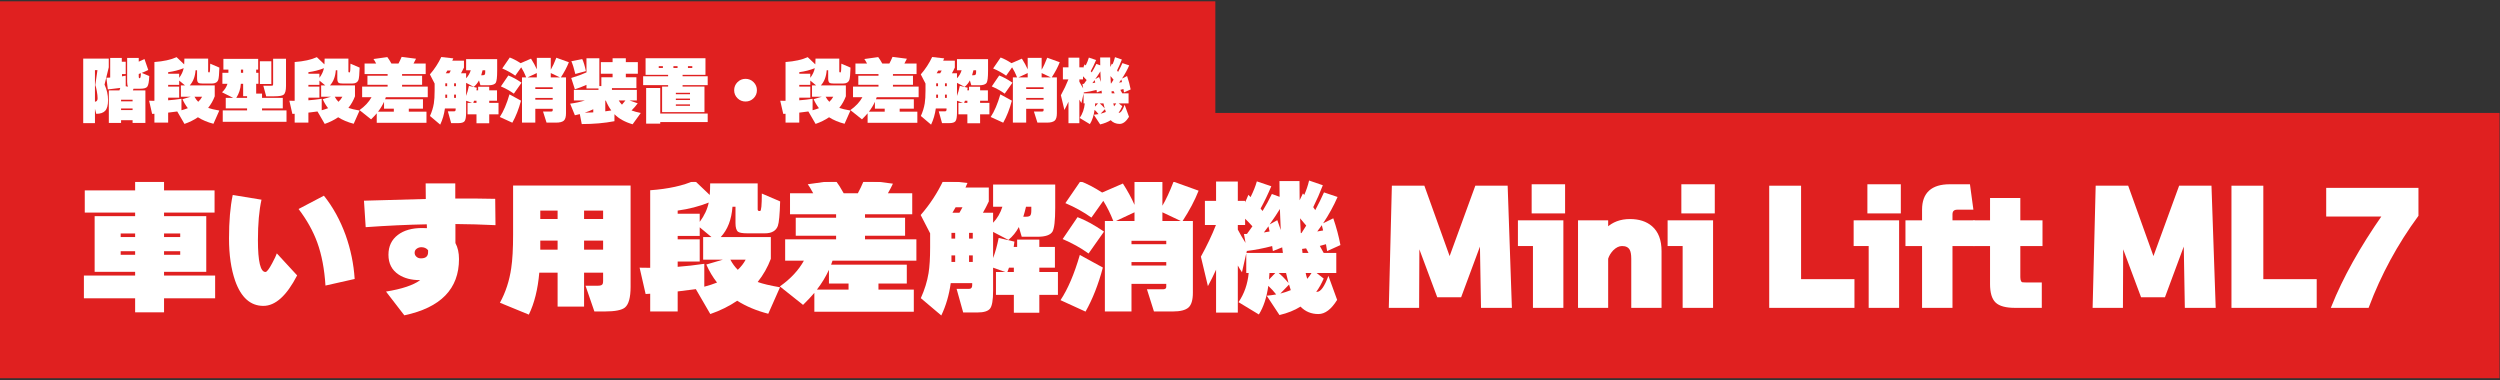 <?xml version="1.0" encoding="UTF-8"?>
<svg width="559px" height="85px" viewBox="0 0 559 85" version="1.1" xmlns="http://www.w3.org/2000/svg" xmlns:xlink="http://www.w3.org/1999/xlink">
    <rect x="0" y="0" width="559" height="85" fill="#333333" stroke="none"/>
    <title>h1_ml7_pc</title>
    <g id="design_v2" stroke="none" stroke-width="1" fill="none" fill-rule="evenodd">
        <g id="h1_ml7_pc" transform="translate(0, 0.297)">
            <polygon id="Fill-145" fill="#E02020" points="0 84.273 558.892 84.273 558.892 24.956 0 24.956"></polygon>
            <g id="Group-54" transform="translate(18.76, 39.939)">
                <path d="M17.92,16.736 L21.536,16.736 L21.536,15.936 L17.92,15.936 L17.92,16.736 Z M17.92,12.768 L21.536,12.768 L21.536,11.968 L17.92,11.968 L17.92,12.768 Z M8.224,16.736 L11.456,16.736 L11.456,15.936 L8.224,15.936 L8.224,16.736 Z M8.224,12.768 L11.456,12.768 L11.456,11.968 L8.224,11.968 L8.224,12.768 Z M29.344,26.465 L17.92,26.465 L17.92,29.6 L11.456,29.6 L11.456,26.465 L0,26.465 L0,21.377 L11.456,21.377 L11.456,20.545 L2.401,20.545 L2.401,8.096 L11.456,8.096 L11.456,7.297 L0.193,7.297 L0.193,2.337 L11.456,2.337 L11.456,0.288 L17.92,0.288 L17.92,2.337 L29.216,2.337 L29.216,7.297 L17.92,7.297 L17.92,8.096 L27.361,8.096 L27.361,20.545 L17.92,20.545 L17.92,21.377 L29.344,21.377 L29.344,26.465 Z" id="Fill-146" fill="#FFFFFF"></path>
                <path d="M60.544,22.144 L54.016,23.616 C53.781,19.925 53.173,16.725 52.191,14.016 C51.274,11.477 49.877,8.971 48,6.496 L53.664,3.52 C55.69,6.059 57.312,9.003 58.528,12.352 C59.658,15.531 60.33,18.795 60.544,22.144 L60.544,22.144 Z M47.68,21.344 C45.333,25.888 42.815,28.16 40.128,28.16 C37.248,28.16 35.147,26.293 33.824,22.56 C32.906,19.915 32.448,16.757 32.448,13.088 C32.448,9.227 32.725,5.984 33.28,3.36 L39.712,4.416 C39.179,6.784 38.912,9.803 38.912,13.472 C38.912,18.23 39.477,20.597 40.607,20.576 C40.906,20.576 41.397,19.936 42.08,18.656 C42.656,17.589 43.008,16.843 43.136,16.416 L47.68,21.344 Z" id="Fill-147" fill="#FFFFFF"></path>
                <path d="M76.96,15.712 C76.598,15.264 76.097,15.039 75.456,15.039 C75.072,15.039 74.726,15.151 74.416,15.376 C74.106,15.6 73.952,15.903 73.952,16.287 C73.952,16.629 74.085,16.923 74.353,17.168 C74.619,17.413 74.955,17.535 75.36,17.535 C76.427,17.535 76.96,17.077 76.96,16.159 L76.96,15.712 Z M92.032,10.111 C88.96,9.963 85.974,9.877 83.072,9.856 L83.072,14.111 C83.606,15.093 83.872,16.287 83.872,17.695 C83.872,24.352 79.797,28.544 71.648,30.272 L67.552,24.96 C71.114,24.384 73.664,23.53 75.2,22.399 L75.136,22.399 C73.216,22.399 71.627,21.983 70.368,21.151 C68.854,20.149 68.097,18.677 68.097,16.735 C68.097,14.837 68.8,13.355 70.208,12.287 C71.552,11.264 73.355,10.752 75.616,10.752 C76.022,10.752 76.384,10.763 76.704,10.783 L76.672,9.92 C72.362,10.005 67.809,10.219 63.008,10.56 L62.624,4.64 L76.448,4.256 C76.427,3.381 76.416,2.219 76.416,0.768 L83.04,0.768 L83.04,4.159 C86.347,4.139 89.322,4.159 91.968,4.224 L92.032,10.111 Z" id="Fill-148" fill="#FFFFFF"></path>
                <path d="M111.84,15.585 L116.096,15.585 L116.096,13.568 L111.84,13.568 L111.84,15.585 Z M111.84,8.736 L116.096,8.736 L116.096,6.848 L111.84,6.848 L111.84,8.736 Z M102.048,15.585 L105.92,15.585 L105.92,13.568 L102.048,13.568 L102.048,15.585 Z M102.048,8.736 L105.92,8.736 L105.92,6.848 L102.048,6.848 L102.048,8.736 Z M116.096,20.736 L111.84,20.736 L111.84,28.32 L105.92,28.32 L105.92,20.736 L101.825,20.736 C101.504,24.448 100.725,27.573 99.489,30.112 L93.025,27.456 C94.304,25.11 95.147,22.528 95.552,19.713 C95.829,17.899 95.968,15.414 95.968,12.257 L95.968,1.248 L122.241,1.248 L122.241,23.904 C122.241,26.272 121.825,27.808 120.993,28.512 C120.288,29.109 118.774,29.408 116.449,29.408 L114.145,29.408 L112.16,23.648 L114.977,23.648 C115.552,23.648 115.894,23.509 116,23.232 C116.065,23.084 116.096,22.859 116.096,22.56 L116.096,20.736 Z" id="Fill-149" fill="#FFFFFF"></path>
                <path d="M146.208,20.096 C146.954,19.392 147.541,18.635 147.968,17.824 L144.544,17.824 C145.013,18.699 145.568,19.455 146.208,20.096 L146.208,20.096 Z M132.768,19.424 C134.73,19.275 136.715,19.051 138.72,18.752 L138.72,23.871 C139.765,23.595 140.715,23.285 141.568,22.944 C140.629,21.749 139.829,20.406 139.168,18.911 L142.88,17.824 L138.464,17.824 L138.464,12.768 L140.32,12.768 L137.696,10.592 L137.696,12.512 L132.768,12.512 L132.768,13.28 L137.696,13.28 L137.696,18.24 L132.768,18.24 L132.768,19.424 Z M139.712,5.056 C137.578,5.909 135.264,6.507 132.768,6.848 L132.768,7.552 L137.696,7.552 L137.696,9.376 C138.741,7.968 139.413,6.528 139.712,5.056 L139.712,5.056 Z M136.832,24.416 C135.595,24.587 134.24,24.757 132.768,24.928 L132.768,29.408 L126.624,29.408 L126.624,25.44 C126.389,25.461 126.048,25.483 125.6,25.504 L124.256,19.616 C125.429,19.637 126.219,19.648 126.624,19.648 L126.624,2.304 C130.698,2.005 134.005,1.28 136.544,0.128 L139.936,3.36 C140,2.549 140.032,1.685 140.032,0.768 L150.656,0.768 L150.656,6.56 C150.656,6.816 150.772,6.944 151.008,6.944 L151.2,6.944 C151.456,6.944 151.584,5.643 151.584,3.039 L155.68,4.8 C155.595,7.723 155.424,9.547 155.168,10.272 C154.763,11.381 153.792,11.936 152.256,11.936 L148.384,11.936 C147.296,11.936 146.592,11.819 146.271,11.584 C145.888,11.285 145.696,10.646 145.696,9.663 L145.696,5.984 L145.024,5.984 C144.811,8.864 143.936,11.125 142.4,12.768 L153.6,12.768 L153.6,17.632 C152.895,19.509 151.914,21.238 150.656,22.816 C151.765,23.221 153.429,23.616 155.647,24 L153.024,29.92 C150.379,29.237 148.063,28.266 146.08,27.008 C144.288,28.224 142.282,29.216 140.063,29.984 L136.832,24.416 Z" id="Fill-150" fill="#FFFFFF"></path>
                <path d="M166.592,20.096 C165.888,21.632 164.992,23.104 163.904,24.512 L170.976,24.512 L170.976,23.168 L166.592,23.168 L166.592,20.096 Z M167.392,18.048 C167.328,18.24 167.221,18.538 167.072,18.944 L184,18.944 L184,23.168 L177.664,23.168 L177.664,24.512 L185.568,24.512 L185.568,29.472 L163.328,29.472 L163.328,25.247 C162.645,26.059 161.803,26.954 160.8,27.936 L155.616,23.808 C158.005,22.122 159.797,20.202 160.992,18.048 L156.8,18.048 L156.8,13.28 L168.192,13.28 L168.192,12.48 L159.168,12.48 L159.168,8.448 L168.192,8.448 L168.192,7.68 L157.888,7.68 L157.888,2.976 L163.072,2.976 C162.517,1.951 162.112,1.28 161.856,0.96 L168.064,0.096 C168.661,0.885 169.269,1.845 169.888,2.976 L173.056,2.976 C173.461,2.251 173.931,1.259 174.464,0 L180.896,0.831 C180.64,1.408 180.267,2.122 179.776,2.976 L185.216,2.976 L185.216,7.68 L174.656,7.68 L174.656,8.448 L183.616,8.448 L183.616,12.48 L174.656,12.48 L174.656,13.28 L186.144,13.28 L186.144,18.048 L167.392,18.048 Z" id="Fill-151" fill="#FFFFFF"></path>
                <path d="M210.657,5.984 C210.465,6.816 210.261,7.563 210.049,8.224 L210.625,8.224 C211.136,8.224 211.468,8.129 211.617,7.936 C211.766,7.744 211.841,7.392 211.841,6.88 L211.841,5.984 L210.657,5.984 Z M206.849,19.616 C206.785,19.808 206.668,20.129 206.497,20.576 L207.937,20.576 L207.937,19.616 L206.849,19.616 Z M197.921,18.337 L198.753,18.337 L198.753,16.864 L197.921,16.864 L197.921,18.337 Z M197.921,13.119 L198.753,13.119 L198.753,11.84 L197.921,11.84 L197.921,13.119 Z M194.209,7.328 L195.777,7.328 C195.926,7.072 196.15,6.668 196.449,6.112 L194.913,6.112 C194.763,6.389 194.529,6.796 194.209,7.328 L194.209,7.328 Z M193.985,18.337 L194.817,18.337 L194.817,16.864 L193.985,16.864 L193.985,18.337 Z M193.985,13.119 L194.817,13.119 L194.817,11.84 L193.985,11.84 L193.985,13.119 Z M198.625,23.072 L193.825,23.072 C193.462,25.717 192.758,28.129 191.713,30.304 L187.136,26.432 C187.99,24.534 188.566,22.668 188.865,20.832 C189.099,19.403 189.217,17.494 189.217,15.104 L189.217,11.936 L187.105,7.84 C189.153,5.494 190.849,2.902 192.193,0.064 L197.569,0.672 C197.462,0.907 197.313,1.248 197.121,1.696 L202.337,1.696 L202.337,4.8 C201.931,5.675 201.494,6.517 201.025,7.328 L203.297,7.328 L203.297,9.568 C204.257,8.566 204.95,7.371 205.377,5.984 L203.297,5.984 L203.297,1.024 L217.185,1.024 L217.185,6.272 C217.185,9.067 216.982,10.827 216.577,11.552 C216.107,12.32 214.987,12.704 213.217,12.704 L209.697,12.704 L209.057,10.528 C208.438,11.68 207.659,12.64 206.72,13.408 L203.297,11.616 L203.297,17.472 C203.788,16.172 204.204,14.668 204.545,12.961 L208.065,13.793 C208.001,14.261 207.947,14.656 207.905,14.976 L208.673,14.976 L208.673,13.344 L213.633,13.344 L213.633,14.976 L217.121,14.976 L217.121,19.616 L213.633,19.616 L213.633,20.576 L217.793,20.576 L217.793,25.696 L213.633,25.696 L213.633,29.696 L207.937,29.696 L207.937,25.696 L203.937,25.696 L203.937,20.576 L205.985,20.576 L203.297,19.616 L203.297,24.8 C203.297,26.848 203.073,28.165 202.625,28.753 C202.177,29.338 201.238,29.632 199.809,29.632 L196.609,29.632 L195.136,24.352 L197.953,24.352 C198.401,24.352 198.625,24.075 198.625,23.52 L198.625,23.072 Z" id="Fill-152" fill="#FFFFFF"></path>
                <path d="M241.153,7.232 L241.153,9.184 L245.281,9.184 L241.153,7.232 Z M234.241,19.137 L242.016,19.137 L242.016,18.368 L234.241,18.368 L234.241,19.137 Z M234.241,14.368 L242.016,14.368 L242.016,13.6 L234.241,13.6 L234.241,14.368 Z M230.753,9.184 L234.913,9.184 L234.913,7.232 L230.753,9.184 Z M227.936,4.672 L225.281,8.417 C223.552,7.179 221.611,6.101 219.457,5.184 L222.817,0.288 C224.267,0.822 225.888,1.664 227.68,2.816 L232.321,0.8 C233.387,2.464 234.252,4.053 234.913,5.568 L234.913,0.448 L241.153,0.448 L241.153,5.76 C241.964,4.395 242.796,2.603 243.649,0.384 L249.249,2.4 C248.395,4.576 247.201,6.837 245.665,9.184 L247.968,9.184 L247.968,25.216 C247.968,26.859 247.632,27.968 246.961,28.544 C246.289,29.12 245.132,29.408 243.489,29.408 L239.264,29.408 L237.697,24.448 L241.281,24.448 C241.771,24.448 242.016,24.267 242.016,23.904 L242.016,23.232 L234.241,23.232 L234.241,29.408 L228.289,29.408 L228.289,9.184 L230.176,9.184 C229.537,7.542 228.79,6.038 227.936,4.672 L227.936,4.672 Z M228.096,11.552 L224.64,16.448 C222.891,15.19 220.961,14.112 218.848,13.216 L222.176,8.32 C223.905,8.961 225.878,10.038 228.096,11.552 L228.096,11.552 Z M227.84,19.585 C226.838,23.36 225.548,26.646 223.968,29.44 L218.369,26.88 C220.011,24.406 221.451,21.035 222.689,16.768 L227.84,19.585 Z" id="Fill-153" fill="#FFFFFF"></path>
                <path d="M275.777,11.52 C276.075,11.477 276.512,11.403 277.089,11.296 C277.024,11.04 276.928,10.646 276.8,10.112 C276.673,10.304 276.331,10.774 275.777,11.52 L275.777,11.52 Z M273.537,22.112 C273.921,21.685 274.241,21.248 274.497,20.8 L273.184,20.8 C273.269,21.206 273.387,21.643 273.537,22.112 L273.537,22.112 Z M272.48,16.32 L273.825,16.32 C273.717,16.107 273.537,15.765 273.281,15.296 L272.384,15.424 C272.406,15.616 272.437,15.915 272.48,16.32 L272.48,16.32 Z M271.936,8.576 C271.979,9.728 272.033,10.827 272.096,11.872 L272.256,11.872 C272.321,11.787 272.673,11.232 273.312,10.208 C272.8,9.568 272.341,9.024 271.936,8.576 L271.936,8.576 Z M269.472,23.392 L267.52,25.408 C268.352,25.195 269.131,24.939 269.856,24.64 C269.856,24.619 269.728,24.203 269.472,23.392 L269.472,23.392 Z M267.136,20.8 C267.84,21.376 268.577,22.123 269.344,23.04 C269.173,22.421 268.993,21.675 268.8,20.8 L267.136,20.8 Z M265.121,9.952 L266.848,8.992 C267.041,9.526 267.297,10.261 267.617,11.2 C267.552,10.133 267.489,8.566 267.424,6.496 C266.805,7.52 266.038,8.672 265.121,9.952 L265.121,9.952 Z M265.089,20.8 C265.067,21.206 265.035,21.696 264.993,22.272 L266.4,20.8 L265.089,20.8 Z M263.84,11.744 C264.352,11.659 264.779,11.584 265.121,11.52 C265.035,11.136 264.95,10.752 264.865,10.368 C264.651,10.667 264.309,11.125 263.84,11.744 L263.84,11.744 Z M260.064,15.776 L259.936,16.32 L268.096,16.32 C268.053,16.043 268.001,15.627 267.936,15.072 L265.856,15.904 C265.813,15.606 265.76,15.232 265.697,14.784 C263.733,15.296 261.856,15.659 260.064,15.872 L260.064,15.776 Z M258.016,11.104 C258.507,12.043 259.083,13.035 259.745,14.08 L259.392,12.096 C259.542,12.096 259.765,12.085 260.064,12.064 C260.406,11.616 260.811,11.051 261.281,10.368 C260.747,9.771 260.203,9.206 259.648,8.672 L259.648,10.08 L258.016,10.08 L258.016,11.104 Z M259.905,16.416 L258.945,20.64 C258.625,20.171 258.315,19.669 258.016,19.136 L258.016,29.664 L253.153,29.664 L253.153,20.064 C252.577,21.344 251.968,22.571 251.329,23.744 L249.76,17.152 C251.104,14.72 252.224,12.363 253.121,10.08 L250.657,10.08 L250.657,4.672 L253.153,4.672 L253.153,0.352 L258.016,0.352 L258.016,4.672 L259.648,4.672 L259.648,5.024 L260.384,3.328 C260.491,3.435 260.651,3.606 260.865,3.84 C261.505,2.56 261.973,1.387 262.272,0.32 L265.505,1.408 C264.757,3.179 263.958,4.843 263.104,6.4 L263.552,6.944 C264.299,5.728 264.993,4.459 265.632,3.136 L267.361,3.776 C267.339,2.368 267.329,1.195 267.329,0.256 L271.808,0.256 C271.808,1.814 271.819,3.243 271.84,4.544 L272.577,3.008 L272.865,3.36 C273.334,2.315 273.697,1.238 273.953,0.128 L277.024,1.184 C276.406,2.805 275.691,4.438 274.881,6.08 C274.923,6.166 275.073,6.389 275.329,6.752 C276.075,5.366 276.725,4.043 277.281,2.784 L280.321,3.808 C279.467,5.771 278.389,7.734 277.089,9.696 L279.361,8.576 C280.064,10.624 280.597,12.619 280.961,14.56 L277.985,15.904 C277.941,15.584 277.856,15.072 277.728,14.368 C277.429,14.454 276.971,14.582 276.352,14.752 C276.523,15.051 276.811,15.574 277.216,16.32 L280.033,16.32 L280.033,20.8 L275.617,20.8 L277.216,22.048 C276.747,23.158 276.192,24.15 275.552,25.024 L275.713,25.024 C276.545,25.024 277.397,23.83 278.272,21.44 L280.224,26.816 C278.923,28.928 277.525,29.984 276.033,29.984 C274.432,29.984 273.099,29.429 272.033,28.32 C270.71,29.152 269.141,29.781 267.329,30.208 L264.48,25.888 C265.163,25.824 265.867,25.728 266.592,25.6 C266.059,24.917 265.472,24.278 264.833,23.68 C264.469,26.304 263.765,28.437 262.72,30.08 L258.176,27.328 C259.457,25.451 260.214,23.275 260.449,20.8 L259.905,20.8 L259.905,16.416 Z" id="Fill-154" fill="#FFFFFF"></path>
                <polygon id="Fill-155" fill="#FFFFFF" points="319.04 28.352 312.64 28.352 312.384 13.568 307.775 25.984 302.784 25.984 298.368 14.144 298.304 28.352 292.031 28.352 292.704 1.536 299.552 1.536 305.376 17.76 311.296 1.536 318.111 1.536"></polygon>
                <polygon id="Stroke-156" stroke="#FFFFFF" stroke-width="0.5" points="319.04 28.352 312.64 28.352 312.384 13.568 307.775 25.984 302.784 25.984 298.368 14.144 298.304 28.352 292.031 28.352 292.704 1.536 299.552 1.536 305.376 17.76 311.296 1.536 318.111 1.536"></polygon>
                <path d="M323.968,7.232 L330.944,7.232 L330.944,1.216 L323.968,1.216 L323.968,7.232 Z M330.56,28.352 L324.256,28.352 L324.256,14.528 L320.896,14.528 L320.896,9.28 L330.56,9.28 L330.56,28.352 Z" id="Fill-157" fill="#FFFFFF"></path>
                <path d="M323.968,7.232 L330.944,7.232 L330.944,1.216 L323.968,1.216 L323.968,7.232 Z M330.56,28.352 L324.256,28.352 L324.256,14.528 L320.896,14.528 L320.896,9.28 L330.56,9.28 L330.56,28.352 Z" id="Stroke-158" stroke="#FFFFFF" stroke-width="0.5"></path>
                <path d="M352.511,28.352 L346.24,28.352 L346.24,17.632 C346.24,16.651 346.112,15.936 345.855,15.488 C345.492,14.848 344.852,14.528 343.935,14.528 C343.188,14.528 342.463,14.88 341.759,15.584 C341.183,16.203 340.788,16.864 340.575,17.568 L340.575,28.352 L334.335,28.352 L334.335,9.28 L340.575,9.28 L340.575,10.912 C341.919,9.632 343.625,8.992 345.696,8.992 C347.679,8.992 349.268,9.504 350.463,10.528 C351.828,11.702 352.511,13.494 352.511,15.904 L352.511,28.352 Z" id="Fill-159" fill="#FFFFFF"></path>
                <path d="M352.511,28.352 L346.24,28.352 L346.24,17.632 C346.24,16.651 346.112,15.936 345.855,15.488 C345.492,14.848 344.852,14.528 343.935,14.528 C343.188,14.528 342.463,14.88 341.759,15.584 C341.183,16.203 340.788,16.864 340.575,17.568 L340.575,28.352 L334.335,28.352 L334.335,9.28 L340.575,9.28 L340.575,10.912 C341.919,9.632 343.625,8.992 345.696,8.992 C347.679,8.992 349.268,9.504 350.463,10.528 C351.828,11.702 352.511,13.494 352.511,15.904 L352.511,28.352 Z" id="Stroke-160" stroke="#FFFFFF" stroke-width="0.5"></path>
                <path d="M357.439,7.232 L364.415,7.232 L364.415,1.216 L357.439,1.216 L357.439,7.232 Z M364.032,28.352 L357.728,28.352 L357.728,14.528 L354.368,14.528 L354.368,9.28 L364.032,9.28 L364.032,28.352 Z" id="Fill-161" fill="#FFFFFF"></path>
                <path d="M357.439,7.232 L364.415,7.232 L364.415,1.216 L357.439,1.216 L357.439,7.232 Z M364.032,28.352 L357.728,28.352 L357.728,14.528 L354.368,14.528 L354.368,9.28 L364.032,9.28 L364.032,28.352 Z" id="Stroke-162" stroke="#FFFFFF" stroke-width="0.5"></path>
                <polygon id="Fill-163" fill="#FFFFFF" points="395.647 28.352 377.086 28.352 377.086 1.536 383.71 1.536 383.71 22.432 395.647 22.432"></polygon>
                <polygon id="Stroke-164" stroke="#FFFFFF" stroke-width="0.5" points="395.647 28.352 377.086 28.352 377.086 1.536 383.71 1.536 383.71 22.432 395.647 22.432"></polygon>
                <path d="M399.038,7.232 L406.014,7.232 L406.014,1.216 L399.038,1.216 L399.038,7.232 Z M405.63,28.352 L399.326,28.352 L399.326,14.528 L395.966,14.528 L395.966,9.28 L405.63,9.28 L405.63,28.352 Z" id="Fill-165" fill="#FFFFFF"></path>
                <path d="M399.038,7.232 L406.014,7.232 L406.014,1.216 L399.038,1.216 L399.038,7.232 Z M405.63,28.352 L399.326,28.352 L399.326,14.528 L395.966,14.528 L395.966,9.28 L405.63,9.28 L405.63,28.352 Z" id="Stroke-166" stroke="#FFFFFF" stroke-width="0.5"></path>
                <path d="M422.206,6.4 L418.91,6.4 C418.014,6.4 417.565,6.837 417.565,7.712 L417.565,9.28 L422.494,9.28 L422.494,14.528 L417.565,14.528 L417.565,28.352 L411.262,28.352 L411.262,14.528 L407.55,14.528 L407.55,9.28 L411.262,9.28 L411.262,6.656 C411.262,3.03 413.246,1.216 417.214,1.216 L421.502,1.216 L422.206,6.4 Z" id="Fill-167" fill="#FFFFFF"></path>
                <path d="M422.206,6.4 L418.91,6.4 C418.014,6.4 417.565,6.837 417.565,7.712 L417.565,9.28 L422.494,9.28 L422.494,14.528 L417.565,14.528 L417.565,28.352 L411.262,28.352 L411.262,14.528 L407.55,14.528 L407.55,9.28 L411.262,9.28 L411.262,6.656 C411.262,3.03 413.246,1.216 417.214,1.216 L421.502,1.216 L422.206,6.4 Z" id="Stroke-168" stroke="#FFFFFF" stroke-width="0.5"></path>
                <path d="M437.694,14.528 L432.734,14.528 L432.734,21.728 C432.734,22.582 432.979,23.051 433.47,23.136 C433.64,23.158 433.886,23.169 434.206,23.169 L437.534,23.169 L437.534,28.352 L431.839,28.352 C429.811,28.352 428.409,27.979 427.631,27.232 C426.851,26.486 426.463,25.163 426.463,23.264 L426.463,14.528 L422.75,14.528 L422.75,9.28 L426.463,9.28 L426.463,4.288 L432.734,4.288 L432.734,9.28 L437.694,9.28 L437.694,14.528 Z" id="Fill-169" fill="#FFFFFF"></path>
                <path d="M437.694,14.528 L432.734,14.528 L432.734,21.728 C432.734,22.582 432.979,23.051 433.47,23.136 C433.64,23.158 433.886,23.169 434.206,23.169 L437.534,23.169 L437.534,28.352 L431.839,28.352 C429.811,28.352 428.409,27.979 427.631,27.232 C426.851,26.486 426.463,25.163 426.463,23.264 L426.463,14.528 L422.75,14.528 L422.75,9.28 L426.463,9.28 L426.463,4.288 L432.734,4.288 L432.734,9.28 L437.694,9.28 L437.694,14.528 Z" id="Stroke-170" stroke="#FFFFFF" stroke-width="0.5"></path>
                <polygon id="Fill-171" fill="#FFFFFF" points="476.413 28.352 470.014 28.352 469.757 13.568 465.149 25.984 460.157 25.984 455.741 14.144 455.678 28.352 449.405 28.352 450.077 1.536 456.925 1.536 462.749 17.76 468.669 1.536 475.485 1.536"></polygon>
                <polygon id="Stroke-172" stroke="#FFFFFF" stroke-width="0.5" points="476.413 28.352 470.014 28.352 469.757 13.568 465.149 25.984 460.157 25.984 455.741 14.144 455.678 28.352 449.405 28.352 450.077 1.536 456.925 1.536 462.749 17.76 468.669 1.536 475.485 1.536"></polygon>
                <polygon id="Fill-173" fill="#FFFFFF" points="499.005 28.352 480.445 28.352 480.445 1.536 487.069 1.536 487.069 22.432 499.005 22.432"></polygon>
                <polygon id="Stroke-174" stroke="#FFFFFF" stroke-width="0.5" points="499.005 28.352 480.445 28.352 480.445 1.536 487.069 1.536 487.069 22.432 499.005 22.432"></polygon>
                <path d="M521.757,7.936 C517.106,14.272 513.415,21.078 510.685,28.352 L502.78,28.352 C505.341,21.952 509.138,15.147 514.173,7.936 L501.629,7.936 L501.629,2.016 L521.757,2.016 L521.757,7.936 Z" id="Fill-175" fill="#FFFFFF"></path>
                <path d="M521.757,7.936 C517.106,14.272 513.415,21.078 510.685,28.352 L502.78,28.352 C505.341,21.952 509.138,15.147 514.173,7.936 L501.629,7.936 L501.629,2.016 L521.757,2.016 L521.757,7.936 Z" id="Stroke-176" stroke="#FFFFFF" stroke-width="0.5"></path>
            </g>
            <polygon id="Fill-177" fill="#E02020" points="0 40.383 271.75 40.383 271.75 -1.13686838e-13 0 -1.13686838e-13"></polygon>
            <g id="Group-42" transform="translate(18.607, 12.419)" fill="#FFFFFF">
                <path d="M12.416,3.824 L12.416,4.465 C12.416,4.667 12.469,4.768 12.576,4.768 L12.64,4.768 C12.8,4.768 12.885,4.395 12.895,3.648 C12.789,3.691 12.629,3.75 12.416,3.824 L12.416,3.824 Z M8.464,11.889 L11.04,11.889 L11.04,11.536 L8.464,11.536 L8.464,11.889 Z M8.464,9.937 L11.04,9.937 L11.04,9.584 L8.464,9.584 L8.464,9.937 Z M13.904,14.768 L11.04,14.768 L11.04,14.16 L8.464,14.16 L8.464,14.768 L5.728,14.768 L5.728,7.504 L8.096,7.504 C8.128,7.397 8.191,7.211 8.288,6.944 C7.392,7.072 6.464,7.184 5.504,7.28 L5.184,4.673 C5.333,4.662 5.616,4.645 6.032,4.624 L6.032,0.24 L8.624,0.24 L8.624,1.088 L9.504,1.088 L9.504,3.841 L8.672,3.841 L8.672,4.352 C9.045,4.299 9.322,4.251 9.504,4.208 L9.504,6.576 L10.032,6.656 C9.894,6.432 9.824,6.08 9.824,5.6 L9.824,0.24 L12.416,0.24 L12.416,1.072 C12.832,0.902 13.259,0.704 13.696,0.48 L14.544,2.928 C14.011,3.195 13.525,3.414 13.088,3.584 L14.768,4.288 C14.725,5.536 14.576,6.331 14.32,6.673 C14.096,6.97 13.589,7.12 12.8,7.12 L11.584,7.12 L11.248,7.12 C11.216,7.206 11.168,7.334 11.104,7.504 L13.904,7.504 L13.904,14.768 Z M2.624,10.032 C3.019,10 3.216,9.744 3.216,9.264 C3.216,8.838 3.157,8.299 3.04,7.648 C2.933,7.04 2.821,6.593 2.704,6.304 L3.184,2.96 L2.624,2.96 L2.624,10.032 Z M5.712,2.336 L4.768,6.192 C5.29,7.334 5.552,8.496 5.552,9.68 C5.552,10.801 5.341,11.59 4.92,12.049 C4.498,12.507 3.829,12.736 2.912,12.736 L2.624,11.6 L2.624,14.816 L0,14.816 L0,0.385 L5.712,0.385 L5.712,2.336 Z" id="Fill-178"></path>
                <path d="M25.712,10.049 C26.085,9.696 26.379,9.319 26.592,8.912 L24.88,8.912 C25.114,9.35 25.392,9.729 25.712,10.049 L25.712,10.049 Z M18.992,9.712 C19.974,9.638 20.965,9.526 21.968,9.376 L21.968,11.937 C22.49,11.798 22.965,11.644 23.392,11.473 C22.923,10.875 22.523,10.203 22.192,9.456 L24.048,8.912 L21.84,8.912 L21.84,6.385 L22.768,6.385 L21.456,5.296 L21.456,6.257 L18.992,6.257 L18.992,6.641 L21.456,6.641 L21.456,9.12 L18.992,9.12 L18.992,9.712 Z M22.464,2.528 C21.398,2.955 20.24,3.254 18.992,3.425 L18.992,3.777 L21.456,3.777 L21.456,4.689 C21.979,3.985 22.315,3.265 22.464,2.528 L22.464,2.528 Z M21.025,12.208 C20.405,12.294 19.728,12.379 18.992,12.465 L18.992,14.704 L15.92,14.704 L15.92,12.721 C15.803,12.732 15.632,12.742 15.408,12.752 L14.736,9.809 C15.322,9.82 15.717,9.824 15.92,9.824 L15.92,1.153 C17.957,1.003 19.61,0.641 20.88,0.065 L22.576,1.681 C22.608,1.276 22.624,0.843 22.624,0.385 L27.936,0.385 L27.936,3.28 C27.936,3.408 27.994,3.473 28.112,3.473 L28.208,3.473 C28.336,3.473 28.4,2.822 28.4,1.521 L30.448,2.401 C30.405,3.862 30.32,4.774 30.192,5.137 C29.989,5.692 29.504,5.969 28.736,5.969 L26.8,5.969 C26.256,5.969 25.904,5.91 25.744,5.792 C25.552,5.644 25.456,5.323 25.456,4.832 L25.456,2.992 L25.12,2.992 C25.014,4.433 24.576,5.564 23.808,6.385 L29.408,6.385 L29.408,8.817 C29.056,9.755 28.566,10.619 27.936,11.408 C28.49,11.611 29.322,11.809 30.432,12 L29.12,14.96 C27.797,14.619 26.64,14.134 25.649,13.504 C24.752,14.112 23.749,14.609 22.64,14.992 L21.025,12.208 Z" id="Fill-179"></path>
                <path d="M45.344,6.513 C45.344,7.536 45.162,8.188 44.8,8.465 C44.49,8.7 43.802,8.817 42.736,8.817 L40.912,8.817 L40.272,6.449 L42.064,6.449 C42.245,6.449 42.358,6.425 42.4,6.376 C42.443,6.328 42.464,6.214 42.464,6.033 L42.464,0.416 L45.344,0.416 L45.344,6.513 Z M39.504,6.065 L42.064,6.065 L42.064,0.977 L39.504,0.977 L39.504,6.065 Z M35.264,3.569 L35.76,3.569 L35.76,2.849 L35.264,2.849 L35.264,3.569 Z M34.224,9.168 L36.64,9.168 L36.64,8.801 L35.76,8.801 L35.76,6.017 L35.248,6.017 C35.173,7.179 34.832,8.23 34.224,9.168 L34.224,9.168 Z M45.456,14.513 L31.199,14.513 L31.199,11.969 L36.64,11.969 L36.64,11.521 L31.872,11.521 L31.872,9.168 L33.536,9.168 L31.04,7.92 C31.637,7.356 32.042,6.721 32.256,6.017 L31.12,6.017 L31.12,3.569 L32.464,3.569 L32.464,2.849 L31.344,2.849 L31.344,0.449 L39.12,0.449 L39.12,2.849 L38.672,2.849 L38.672,3.569 L39.184,3.569 L39.184,6.017 L38.672,6.017 L38.672,8.208 L39.984,8.208 L39.984,9.168 L44.624,9.168 L44.624,11.521 L39.984,11.521 L39.984,11.969 L45.456,11.969 L45.456,14.513 Z" id="Fill-180"></path>
                <path d="M57.072,10.049 C57.445,9.696 57.738,9.319 57.952,8.912 L56.24,8.912 C56.474,9.35 56.752,9.729 57.072,10.049 L57.072,10.049 Z M50.351,9.712 C51.333,9.638 52.325,9.526 53.328,9.376 L53.328,11.937 C53.85,11.798 54.325,11.644 54.752,11.473 C54.282,10.875 53.883,10.203 53.551,9.456 L55.408,8.912 L53.2,8.912 L53.2,6.385 L54.128,6.385 L52.815,5.296 L52.815,6.257 L50.351,6.257 L50.351,6.641 L52.815,6.641 L52.815,9.12 L50.351,9.12 L50.351,9.712 Z M53.824,2.528 C52.757,2.955 51.599,3.254 50.351,3.425 L50.351,3.777 L52.815,3.777 L52.815,4.689 C53.338,3.985 53.675,3.265 53.824,2.528 L53.824,2.528 Z M52.384,12.208 C51.764,12.294 51.088,12.379 50.351,12.465 L50.351,14.704 L47.28,14.704 L47.28,12.721 C47.162,12.732 46.992,12.742 46.767,12.752 L46.095,9.809 C46.682,9.82 47.077,9.824 47.28,9.824 L47.28,1.153 C49.317,1.003 50.97,0.641 52.24,0.065 L53.935,1.681 C53.968,1.276 53.983,0.843 53.983,0.385 L59.296,0.385 L59.296,3.28 C59.296,3.408 59.354,3.473 59.471,3.473 L59.567,3.473 C59.696,3.473 59.76,2.822 59.76,1.521 L61.807,2.401 C61.764,3.862 61.679,4.774 61.551,5.137 C61.348,5.692 60.864,5.969 60.095,5.969 L58.16,5.969 C57.616,5.969 57.263,5.91 57.103,5.792 C56.912,5.644 56.815,5.323 56.815,4.832 L56.815,2.992 L56.479,2.992 C56.373,4.433 55.935,5.564 55.168,6.385 L60.767,6.385 L60.767,8.817 C60.416,9.755 59.925,10.619 59.296,11.408 C59.85,11.611 60.682,11.809 61.792,12 L60.479,14.96 C59.157,14.619 58,14.134 57.008,13.504 C56.112,14.112 55.109,14.609 54,14.992 L52.384,12.208 Z" id="Fill-181"></path>
                <path d="M67.264,10.049 C66.912,10.817 66.464,11.553 65.92,12.257 L69.456,12.257 L69.456,11.584 L67.264,11.584 L67.264,10.049 Z M67.664,9.025 C67.632,9.12 67.578,9.27 67.504,9.473 L75.968,9.473 L75.968,11.584 L72.8,11.584 L72.8,12.257 L76.752,12.257 L76.752,14.736 L65.632,14.736 L65.632,12.624 C65.291,13.03 64.869,13.478 64.368,13.969 L61.777,11.904 C62.971,11.062 63.867,10.102 64.464,9.025 L62.368,9.025 L62.368,6.641 L68.065,6.641 L68.065,6.24 L63.552,6.24 L63.552,4.225 L68.065,4.225 L68.065,3.841 L62.912,3.841 L62.912,1.488 L65.504,1.488 C65.227,0.977 65.025,0.641 64.897,0.481 L68,0.049 C68.299,0.444 68.603,0.923 68.912,1.488 L70.496,1.488 C70.699,1.126 70.934,0.63 71.201,0 L74.416,0.416 C74.288,0.704 74.102,1.062 73.857,1.488 L76.577,1.488 L76.577,3.841 L71.296,3.841 L71.296,4.225 L75.777,4.225 L75.777,6.24 L71.296,6.24 L71.296,6.641 L77.04,6.641 L77.04,9.025 L67.664,9.025 Z" id="Fill-182"></path>
                <path d="M89.296,2.992 C89.2,3.408 89.099,3.782 88.992,4.112 L89.279,4.112 C89.536,4.112 89.701,4.064 89.775,3.969 C89.851,3.872 89.888,3.696 89.888,3.44 L89.888,2.992 L89.296,2.992 Z M87.392,9.808 C87.359,9.904 87.301,10.064 87.216,10.288 L87.936,10.288 L87.936,9.808 L87.392,9.808 Z M82.928,9.168 L83.344,9.168 L83.344,8.433 L82.928,8.433 L82.928,9.168 Z M82.928,6.561 L83.344,6.561 L83.344,5.92 L82.928,5.92 L82.928,6.561 Z M81.071,3.664 L81.856,3.664 C81.931,3.536 82.042,3.334 82.192,3.056 L81.424,3.056 C81.349,3.195 81.232,3.397 81.071,3.664 L81.071,3.664 Z M80.96,9.168 L81.376,9.168 L81.376,8.433 L80.96,8.433 L80.96,9.168 Z M80.96,6.561 L81.376,6.561 L81.376,5.92 L80.96,5.92 L80.96,6.561 Z M83.279,11.536 L80.88,11.536 C80.698,12.859 80.347,14.064 79.824,15.152 L77.536,13.217 C77.962,12.267 78.25,11.334 78.4,10.416 C78.517,9.702 78.576,8.747 78.576,7.553 L78.576,5.969 L77.52,3.92 C78.544,2.747 79.392,1.451 80.064,0.032 L82.752,0.336 C82.698,0.454 82.624,0.624 82.527,0.848 L85.136,0.848 L85.136,2.4 C84.933,2.838 84.714,3.259 84.48,3.664 L85.616,3.664 L85.616,4.784 C86.096,4.283 86.442,3.685 86.655,2.992 L85.616,2.992 L85.616,0.513 L92.56,0.513 L92.56,3.137 C92.56,4.534 92.458,5.414 92.256,5.776 C92.021,6.16 91.461,6.352 90.576,6.352 L88.816,6.352 L88.496,5.264 C88.187,5.841 87.797,6.32 87.328,6.704 L85.616,5.808 L85.616,8.736 C85.861,8.086 86.069,7.334 86.239,6.48 L88,6.896 C87.968,7.131 87.942,7.328 87.92,7.488 L88.304,7.488 L88.304,6.673 L90.784,6.673 L90.784,7.488 L92.527,7.488 L92.527,9.808 L90.784,9.808 L90.784,10.288 L92.863,10.288 L92.863,12.848 L90.784,12.848 L90.784,14.848 L87.936,14.848 L87.936,12.848 L85.936,12.848 L85.936,10.288 L86.96,10.288 L85.616,9.808 L85.616,12.4 C85.616,13.425 85.504,14.083 85.279,14.376 C85.056,14.67 84.586,14.816 83.872,14.816 L82.272,14.816 L81.536,12.177 L82.943,12.177 C83.168,12.177 83.279,12.038 83.279,11.761 L83.279,11.536 Z" id="Fill-183"></path>
                <path d="M104.544,3.616 L104.544,4.593 L106.607,4.593 L104.544,3.616 Z M101.088,9.568 L104.976,9.568 L104.976,9.184 L101.088,9.184 L101.088,9.568 Z M101.088,7.185 L104.976,7.185 L104.976,6.801 L101.088,6.801 L101.088,7.185 Z M99.344,4.593 L101.424,4.593 L101.424,3.616 L99.344,4.593 Z M97.936,2.336 L96.607,4.208 C95.744,3.59 94.773,3.051 93.696,2.593 L95.376,0.144 C96.102,0.411 96.912,0.832 97.808,1.408 L100.128,0.4 C100.661,1.232 101.093,2.027 101.424,2.784 L101.424,0.224 L104.544,0.224 L104.544,2.881 C104.949,2.198 105.365,1.302 105.792,0.192 L108.592,1.2 C108.165,2.288 107.568,3.419 106.8,4.593 L107.952,4.593 L107.952,12.608 C107.952,13.429 107.784,13.984 107.448,14.272 C107.112,14.56 106.533,14.704 105.712,14.704 L103.6,14.704 L102.815,12.224 L104.607,12.224 C104.854,12.224 104.976,12.134 104.976,11.952 L104.976,11.616 L101.088,11.616 L101.088,14.704 L98.112,14.704 L98.112,4.593 L99.056,4.593 C98.736,3.771 98.362,3.019 97.936,2.336 L97.936,2.336 Z M98.016,5.776 L96.288,8.224 C95.413,7.595 94.448,7.056 93.392,6.608 L95.056,4.16 C95.92,4.48 96.906,5.019 98.016,5.776 L98.016,5.776 Z M97.888,9.792 C97.387,11.68 96.741,13.323 95.952,14.72 L93.152,13.44 C93.974,12.203 94.693,10.517 95.312,8.385 L97.888,9.792 Z" id="Fill-184"></path>
                <path d="M119.743,9.744 C119.946,10.097 120.186,10.411 120.464,10.688 C120.666,10.465 120.928,10.149 121.248,9.744 L119.743,9.744 Z M116.735,12.177 C117.066,12.134 117.514,12.07 118.08,11.984 C117.589,11.323 117.178,10.576 116.847,9.744 L116.832,9.744 L116.735,9.841 L116.735,12.177 Z M112.143,12.48 C112.965,12.459 113.599,12.437 114.048,12.416 L114.048,11.712 C113.493,11.99 112.858,12.246 112.143,12.48 L112.143,12.48 Z M112.399,3.184 L110.031,3.824 C109.764,2.673 109.472,1.723 109.151,0.976 L111.584,0.496 C111.892,1.147 112.165,2.043 112.399,3.184 L112.399,3.184 Z M118.783,14.385 C116.564,14.81 114.128,15.024 111.472,15.024 L111.04,12.801 C110.655,12.896 110.287,12.981 109.935,13.057 L108.88,10.465 C110.063,10.315 111.168,10.075 112.191,9.744 L109.712,9.744 L109.712,7.376 L115.216,7.376 L115.216,7.072 L112.527,7.072 L112.527,6.257 C111.599,6.673 110.735,7.003 109.935,7.248 L109.119,4.721 C110.431,4.326 111.567,3.91 112.527,3.473 L112.527,0.305 L115.407,0.305 L115.407,6.528 L115.855,6.528 L115.855,4.56 L118.367,4.56 L118.367,3.776 L115.743,3.776 L115.743,1.184 L118.367,1.184 L118.367,0.305 L121.327,0.305 L121.327,1.184 L124.015,1.184 L124.015,3.776 L121.327,3.776 L121.327,4.56 L123.695,4.56 L123.695,6.992 L118.223,6.992 L118.223,7.376 L123.792,7.376 L123.792,9.744 L122.128,9.744 L123.983,10.385 C123.664,10.843 123.205,11.376 122.607,11.984 C123.183,12.198 123.872,12.385 124.672,12.544 L122.847,15.072 C121.119,14.571 119.764,13.819 118.783,12.816 L118.783,14.385 Z" id="Fill-185"></path>
                <path d="M135.215,2.48 L136.191,2.48 L136.191,2.08 L135.215,2.08 L135.215,2.48 Z M132.512,10.944 L135.68,10.944 L135.68,10.624 L132.512,10.624 L132.512,10.944 Z M132.512,9.648 L135.68,9.648 L135.68,9.328 L132.512,9.328 L132.512,9.648 Z M132.512,8.352 L135.68,8.352 L135.68,8.032 L132.512,8.032 L132.512,8.352 Z M131.968,2.48 L132.896,2.48 L132.896,2.08 L131.968,2.08 L131.968,2.48 Z M128.687,2.48 L129.616,2.48 L129.616,2.08 L128.687,2.08 L128.687,2.48 Z M139.632,14.576 L129.023,14.576 L129.023,14.929 L125.872,14.929 L125.872,6.96 L129.023,6.96 L129.023,12.673 L139.632,12.673 L139.632,14.576 Z M139.632,6.32 L134.016,6.32 L134.016,6.641 L138.912,6.641 L138.912,12.353 L129.439,12.353 L129.439,6.641 L130.784,6.641 L130.784,6.32 L125.2,6.32 L125.2,4.336 L130.784,4.336 L130.784,4.017 L125.744,4.017 L125.744,0.305 L139.136,0.305 L139.136,4.017 L134.016,4.017 L134.016,4.336 L139.632,4.336 L139.632,6.32 Z" id="Fill-186"></path>
                <path d="M150.64,7.456 C150.64,8.16 150.392,8.758 149.896,9.248 C149.401,9.739 148.8,9.984 148.096,9.984 C147.392,9.984 146.792,9.739 146.296,9.248 C145.8,8.758 145.552,8.16 145.552,7.456 C145.552,6.752 145.8,6.152 146.296,5.656 C146.792,5.16 147.392,4.912 148.096,4.912 C148.8,4.912 149.401,5.16 149.896,5.656 C150.392,6.152 150.64,6.752 150.64,7.456" id="Fill-187"></path>
                <path d="M166.832,10.049 C167.205,9.696 167.498,9.319 167.712,8.912 L166,8.912 C166.234,9.35 166.512,9.729 166.832,10.049 L166.832,10.049 Z M160.111,9.712 C161.093,9.638 162.085,9.526 163.088,9.376 L163.088,11.937 C163.61,11.798 164.085,11.644 164.512,11.473 C164.042,10.875 163.643,10.203 163.311,9.456 L165.168,8.912 L162.96,8.912 L162.96,6.385 L163.888,6.385 L162.575,5.296 L162.575,6.257 L160.111,6.257 L160.111,6.641 L162.575,6.641 L162.575,9.12 L160.111,9.12 L160.111,9.712 Z M163.584,2.528 C162.517,2.955 161.359,3.254 160.111,3.425 L160.111,3.777 L162.575,3.777 L162.575,4.689 C163.098,3.985 163.435,3.265 163.584,2.528 L163.584,2.528 Z M162.144,12.208 C161.524,12.294 160.848,12.379 160.111,12.465 L160.111,14.704 L157.04,14.704 L157.04,12.721 C156.922,12.732 156.752,12.742 156.527,12.752 L155.855,9.809 C156.442,9.82 156.837,9.824 157.04,9.824 L157.04,1.153 C159.077,1.003 160.73,0.641 162,0.065 L163.695,1.681 C163.728,1.276 163.743,0.843 163.743,0.385 L169.056,0.385 L169.056,3.28 C169.056,3.408 169.114,3.473 169.231,3.473 L169.327,3.473 C169.456,3.473 169.52,2.822 169.52,1.521 L171.567,2.401 C171.524,3.862 171.439,4.774 171.311,5.137 C171.108,5.692 170.624,5.969 169.855,5.969 L167.92,5.969 C167.376,5.969 167.023,5.91 166.863,5.792 C166.672,5.644 166.575,5.323 166.575,4.832 L166.575,2.992 L166.239,2.992 C166.133,4.433 165.695,5.564 164.928,6.385 L170.527,6.385 L170.527,8.817 C170.176,9.755 169.685,10.619 169.056,11.408 C169.61,11.611 170.442,11.809 171.552,12 L170.239,14.96 C168.917,14.619 167.76,14.134 166.768,13.504 C165.872,14.112 164.869,14.609 163.76,14.992 L162.144,12.208 Z" id="Fill-188"></path>
                <path d="M177.023,10.049 C176.671,10.817 176.223,11.553 175.679,12.257 L179.215,12.257 L179.215,11.584 L177.023,11.584 L177.023,10.049 Z M177.423,9.025 C177.391,9.12 177.337,9.27 177.263,9.473 L185.727,9.473 L185.727,11.584 L182.559,11.584 L182.559,12.257 L186.511,12.257 L186.511,14.736 L175.391,14.736 L175.391,12.624 C175.05,13.03 174.628,13.478 174.127,13.969 L171.536,11.904 C172.73,11.062 173.626,10.102 174.223,9.025 L172.127,9.025 L172.127,6.641 L177.824,6.641 L177.824,6.24 L173.311,6.24 L173.311,4.225 L177.824,4.225 L177.824,3.841 L172.671,3.841 L172.671,1.488 L175.263,1.488 C174.986,0.977 174.784,0.641 174.656,0.481 L177.759,0.049 C178.058,0.444 178.362,0.923 178.671,1.488 L180.255,1.488 C180.458,1.126 180.693,0.63 180.96,0 L184.175,0.416 C184.047,0.704 183.861,1.062 183.616,1.488 L186.336,1.488 L186.336,3.841 L181.055,3.841 L181.055,4.225 L185.536,4.225 L185.536,6.24 L181.055,6.24 L181.055,6.641 L186.799,6.641 L186.799,9.025 L177.423,9.025 Z" id="Fill-189"></path>
                <path d="M199.056,2.992 C198.96,3.408 198.859,3.782 198.752,4.112 L199.04,4.112 C199.296,4.112 199.461,4.064 199.536,3.969 C199.611,3.872 199.649,3.696 199.649,3.44 L199.649,2.992 L199.056,2.992 Z M197.153,9.808 C197.12,9.904 197.062,10.064 196.976,10.288 L197.697,10.288 L197.697,9.808 L197.153,9.808 Z M192.688,9.168 L193.104,9.168 L193.104,8.433 L192.688,8.433 L192.688,9.168 Z M192.688,6.561 L193.104,6.561 L193.104,5.92 L192.688,5.92 L192.688,6.561 Z M190.832,3.664 L191.617,3.664 C191.691,3.536 191.803,3.334 191.952,3.056 L191.184,3.056 C191.11,3.195 190.993,3.397 190.832,3.664 L190.832,3.664 Z M190.72,9.168 L191.136,9.168 L191.136,8.433 L190.72,8.433 L190.72,9.168 Z M190.72,6.561 L191.136,6.561 L191.136,5.92 L190.72,5.92 L190.72,6.561 Z M193.04,11.536 L190.64,11.536 C190.458,12.859 190.107,14.064 189.584,15.152 L187.296,13.217 C187.723,12.267 188.011,11.334 188.16,10.416 C188.278,9.702 188.336,8.747 188.336,7.553 L188.336,5.969 L187.281,3.92 C188.304,2.747 189.153,1.451 189.825,0.032 L192.512,0.336 C192.458,0.454 192.384,0.624 192.288,0.848 L194.896,0.848 L194.896,2.4 C194.694,2.838 194.475,3.259 194.241,3.664 L195.376,3.664 L195.376,4.784 C195.857,4.283 196.202,3.685 196.416,2.992 L195.376,2.992 L195.376,0.513 L202.321,0.513 L202.321,3.137 C202.321,4.534 202.219,5.414 202.016,5.776 C201.782,6.16 201.222,6.352 200.336,6.352 L198.577,6.352 L198.256,5.264 C197.947,5.841 197.558,6.32 197.088,6.704 L195.376,5.808 L195.376,8.736 C195.621,8.086 195.829,7.334 196,6.48 L197.76,6.896 C197.728,7.131 197.702,7.328 197.68,7.488 L198.065,7.488 L198.065,6.673 L200.544,6.673 L200.544,7.488 L202.288,7.488 L202.288,9.808 L200.544,9.808 L200.544,10.288 L202.624,10.288 L202.624,12.848 L200.544,12.848 L200.544,14.848 L197.697,14.848 L197.697,12.848 L195.697,12.848 L195.697,10.288 L196.72,10.288 L195.376,9.808 L195.376,12.4 C195.376,13.425 195.264,14.083 195.04,14.376 C194.817,14.67 194.347,14.816 193.632,14.816 L192.033,14.816 L191.296,12.177 L192.704,12.177 C192.928,12.177 193.04,12.038 193.04,11.761 L193.04,11.536 Z" id="Fill-190"></path>
                <path d="M214.304,3.616 L214.304,4.593 L216.367,4.593 L214.304,3.616 Z M210.848,9.568 L214.736,9.568 L214.736,9.184 L210.848,9.184 L210.848,9.568 Z M210.848,7.185 L214.736,7.185 L214.736,6.801 L210.848,6.801 L210.848,7.185 Z M209.104,4.593 L211.184,4.593 L211.184,3.616 L209.104,4.593 Z M207.696,2.336 L206.367,4.208 C205.504,3.59 204.533,3.051 203.456,2.593 L205.136,0.144 C205.862,0.411 206.672,0.832 207.568,1.408 L209.888,0.4 C210.421,1.232 210.853,2.027 211.184,2.784 L211.184,0.224 L214.304,0.224 L214.304,2.881 C214.709,2.198 215.125,1.302 215.552,0.192 L218.352,1.2 C217.925,2.288 217.328,3.419 216.56,4.593 L217.712,4.593 L217.712,12.608 C217.712,13.429 217.544,13.984 217.208,14.272 C216.872,14.56 216.293,14.704 215.472,14.704 L213.36,14.704 L212.575,12.224 L214.367,12.224 C214.614,12.224 214.736,12.134 214.736,11.952 L214.736,11.616 L210.848,11.616 L210.848,14.704 L207.872,14.704 L207.872,4.593 L208.816,4.593 C208.496,3.771 208.122,3.019 207.696,2.336 L207.696,2.336 Z M207.776,5.776 L206.048,8.224 C205.173,7.595 204.208,7.056 203.152,6.608 L204.816,4.16 C205.68,4.48 206.666,5.019 207.776,5.776 L207.776,5.776 Z M207.648,9.792 C207.147,11.68 206.501,13.323 205.712,14.72 L202.912,13.44 C203.734,12.203 204.453,10.517 205.072,8.385 L207.648,9.792 Z" id="Fill-191"></path>
                <path d="M231.616,5.761 C231.764,5.74 231.983,5.702 232.271,5.649 C232.24,5.521 232.191,5.324 232.128,5.057 C232.063,5.153 231.893,5.387 231.616,5.761 L231.616,5.761 Z M230.496,11.057 C230.687,10.843 230.847,10.624 230.975,10.401 L230.32,10.401 C230.362,10.604 230.421,10.823 230.496,11.057 L230.496,11.057 Z M229.968,8.16 L230.639,8.16 C230.586,8.054 230.496,7.883 230.368,7.649 L229.92,7.712 C229.93,7.809 229.946,7.958 229.968,8.16 L229.968,8.16 Z M229.696,4.288 C229.717,4.865 229.744,5.414 229.775,5.937 L229.855,5.937 C229.887,5.894 230.063,5.616 230.384,5.105 C230.128,4.784 229.898,4.513 229.696,4.288 L229.696,4.288 Z M228.464,11.697 L227.488,12.704 C227.904,12.598 228.293,12.47 228.656,12.321 C228.656,12.31 228.592,12.102 228.464,11.697 L228.464,11.697 Z M227.296,10.401 C227.647,10.689 228.015,11.062 228.399,11.521 C228.314,11.211 228.223,10.838 228.128,10.401 L227.296,10.401 Z M226.288,4.977 L227.151,4.496 C227.248,4.763 227.376,5.131 227.536,5.601 C227.504,5.068 227.471,4.283 227.439,3.248 C227.13,3.761 226.746,4.336 226.288,4.977 L226.288,4.977 Z M226.271,10.401 C226.261,10.604 226.245,10.849 226.223,11.137 L226.928,10.401 L226.271,10.401 Z M225.647,5.872 C225.904,5.83 226.117,5.792 226.288,5.761 C226.245,5.569 226.202,5.376 226.16,5.185 C226.053,5.334 225.883,5.564 225.647,5.872 L225.647,5.872 Z M223.76,7.889 L223.696,8.16 L227.775,8.16 C227.754,8.022 227.727,7.814 227.696,7.536 L226.656,7.952 C226.635,7.803 226.607,7.616 226.576,7.393 C225.595,7.649 224.656,7.83 223.76,7.937 L223.76,7.889 Z M222.736,5.553 C222.981,6.022 223.269,6.518 223.599,7.04 L223.424,6.049 C223.498,6.049 223.61,6.043 223.76,6.032 C223.93,5.809 224.133,5.526 224.368,5.185 C224.101,4.886 223.829,4.604 223.552,4.336 L223.552,5.04 L222.736,5.04 L222.736,5.553 Z M223.679,8.208 L223.2,10.321 C223.04,10.086 222.885,9.835 222.736,9.569 L222.736,14.832 L220.303,14.832 L220.303,10.032 C220.015,10.673 219.712,11.286 219.391,11.872 L218.607,8.576 C219.28,7.361 219.84,6.182 220.288,5.04 L219.055,5.04 L219.055,2.336 L220.303,2.336 L220.303,0.177 L222.736,0.177 L222.736,2.336 L223.552,2.336 L223.552,2.513 L223.92,1.664 C223.972,1.718 224.053,1.803 224.16,1.92 C224.479,1.281 224.714,0.695 224.864,0.16 L226.479,0.704 C226.106,1.59 225.706,2.422 225.28,3.2 L225.504,3.473 C225.877,2.865 226.223,2.23 226.544,1.569 L227.408,1.889 C227.397,1.185 227.391,0.598 227.391,0.128 L229.632,0.128 C229.632,0.907 229.637,1.622 229.647,2.273 L230.015,1.504 L230.16,1.681 C230.394,1.158 230.576,0.619 230.704,0.065 L232.24,0.593 C231.93,1.404 231.573,2.219 231.168,3.04 C231.189,3.083 231.263,3.196 231.391,3.376 C231.764,2.684 232.091,2.022 232.368,1.393 L233.887,1.905 C233.461,2.886 232.922,3.867 232.271,4.849 L233.408,4.288 C233.76,5.313 234.026,6.31 234.208,7.281 L232.72,7.952 C232.698,7.792 232.656,7.536 232.592,7.185 C232.442,7.228 232.213,7.291 231.904,7.376 C231.989,7.526 232.133,7.787 232.336,8.16 L233.744,8.16 L233.744,10.401 L231.536,10.401 L232.336,11.025 C232.101,11.579 231.824,12.075 231.504,12.513 L231.584,12.513 C232,12.513 232.427,11.915 232.864,10.721 L233.84,13.408 C233.189,14.465 232.49,14.992 231.744,14.992 C230.944,14.992 230.277,14.715 229.744,14.16 C229.082,14.576 228.299,14.891 227.391,15.105 L225.968,12.945 C226.309,12.912 226.661,12.865 227.023,12.801 C226.757,12.459 226.464,12.139 226.143,11.841 C225.962,13.153 225.61,14.219 225.088,15.04 L222.815,13.664 C223.456,12.726 223.834,11.638 223.952,10.401 L223.679,10.401 L223.679,8.208 Z" id="Fill-192"></path>
            </g>
        </g>
    </g>
</svg>